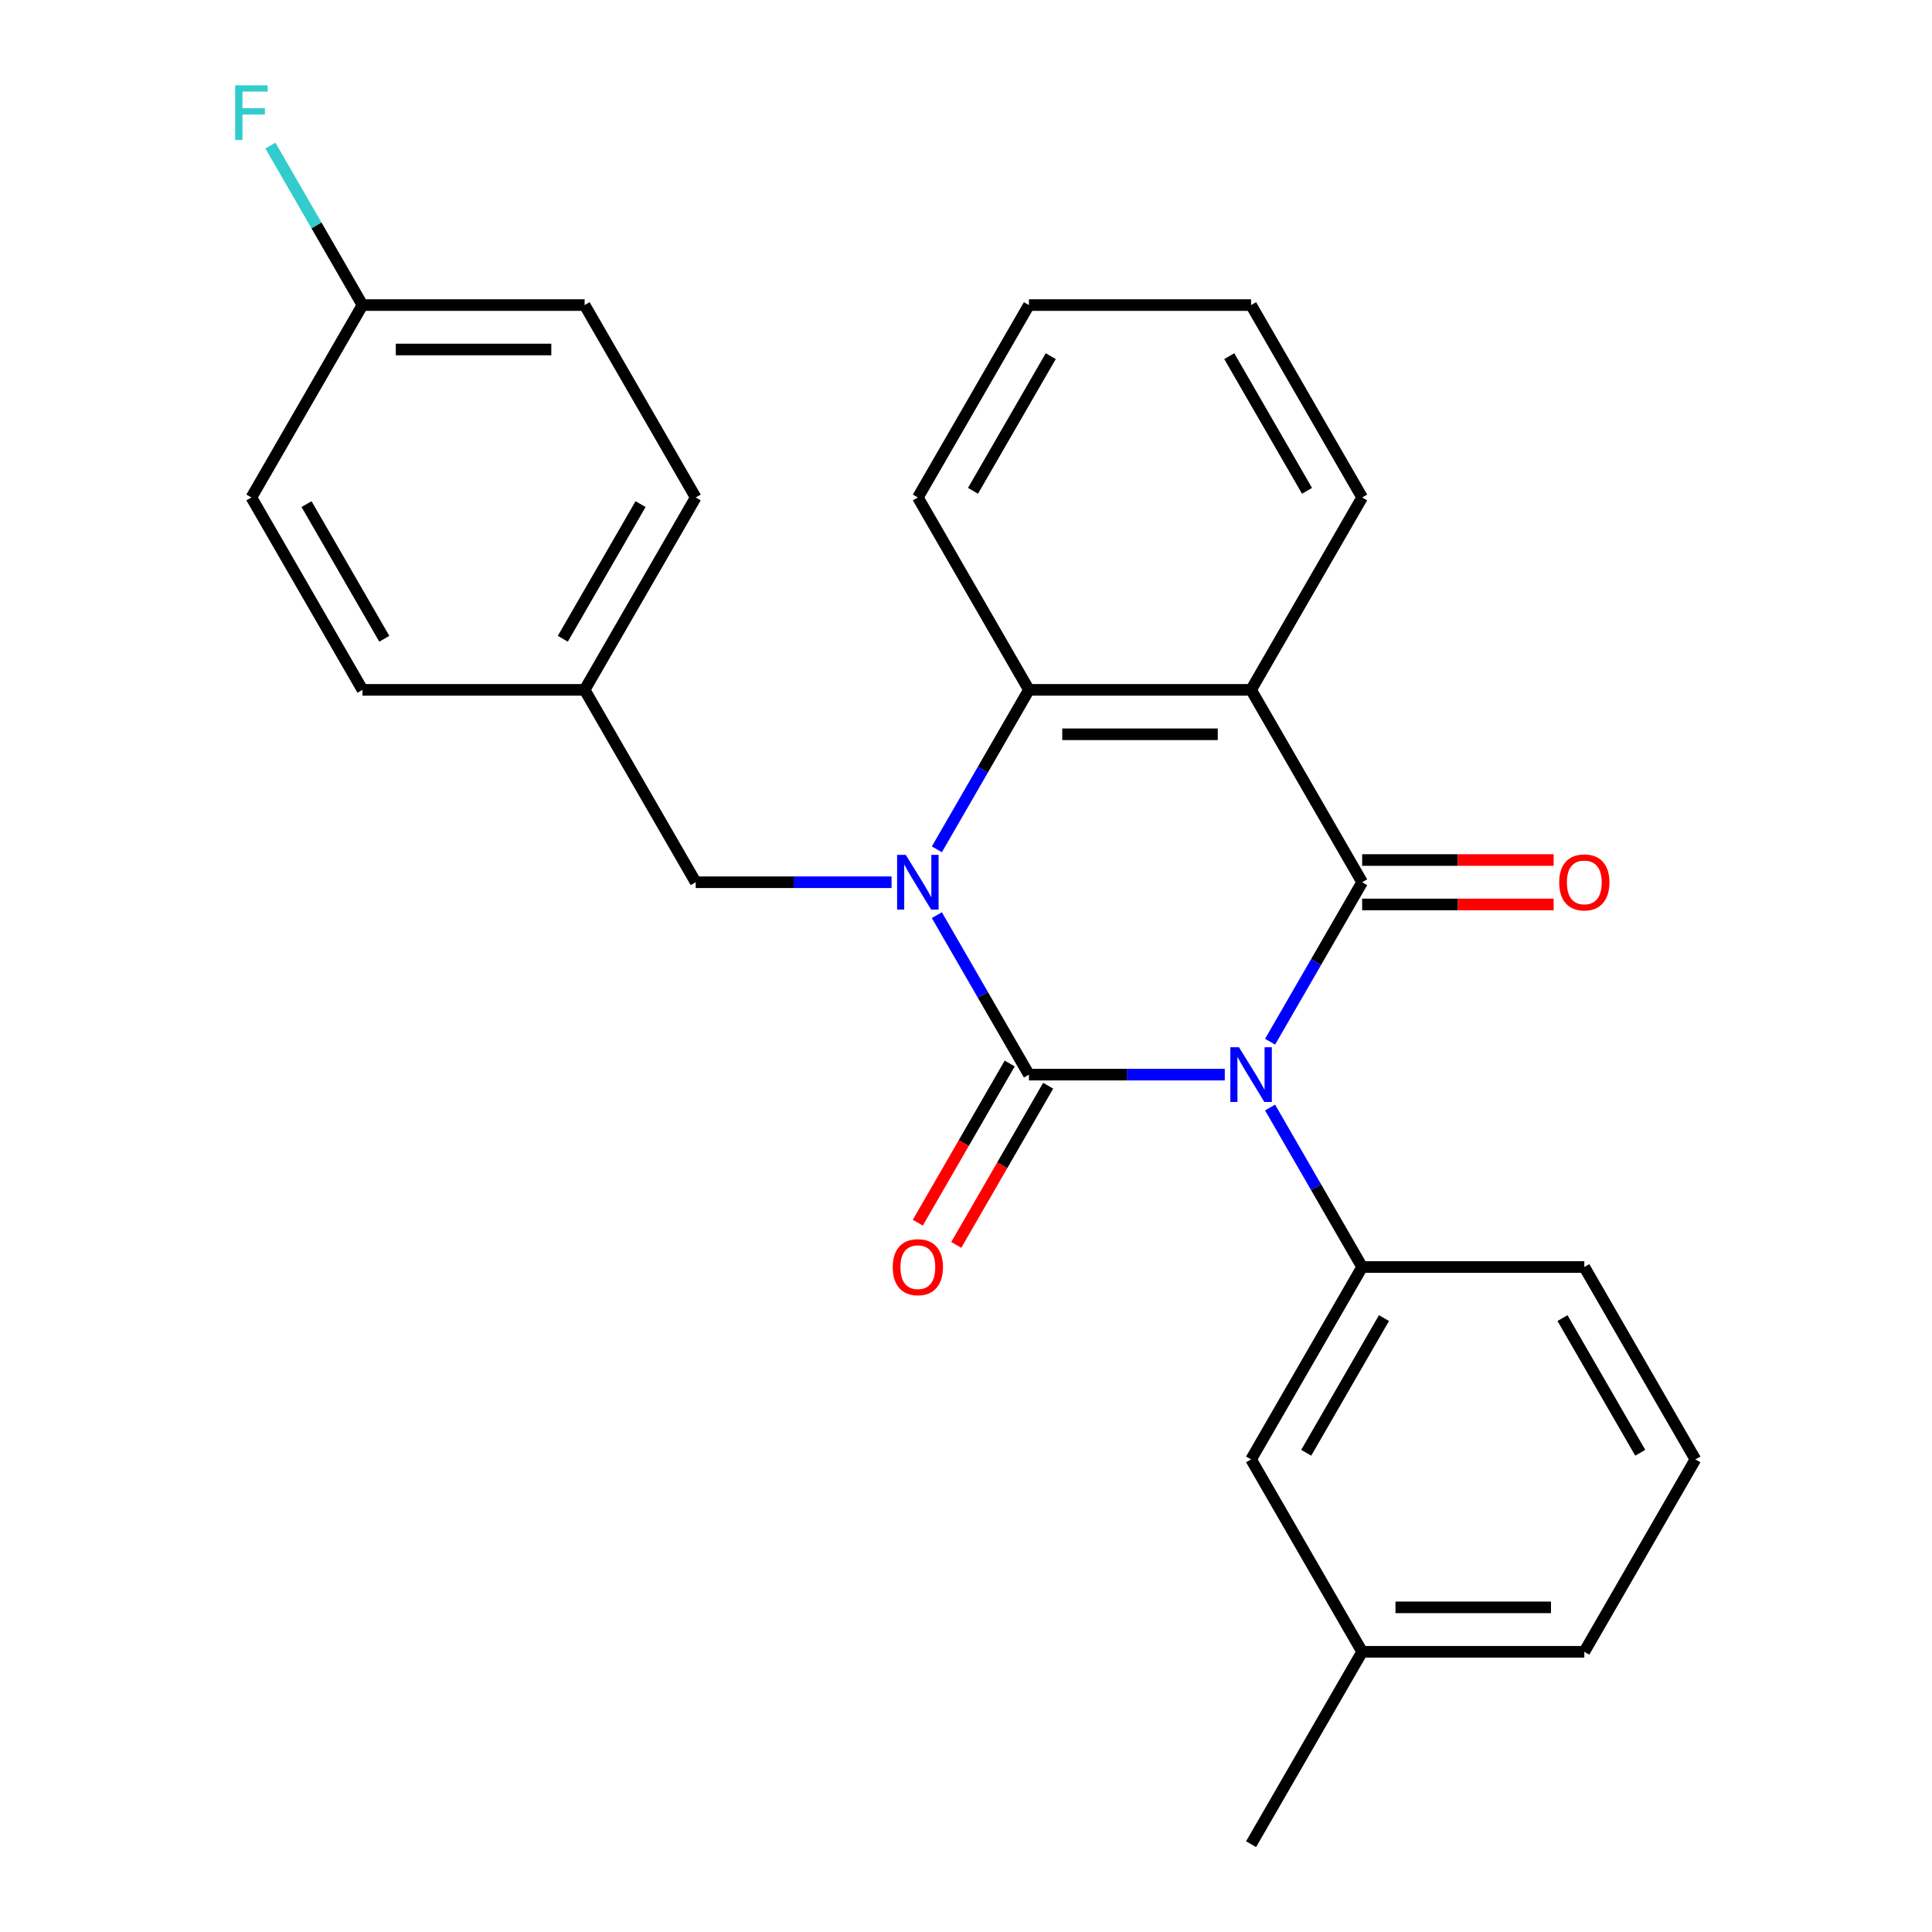 <?xml version='1.0' encoding='iso-8859-1'?>
<svg version='1.1' baseProfile='full'
              xmlns='http://www.w3.org/2000/svg'
                      xmlns:rdkit='http://www.rdkit.org/xml'
                      xmlns:xlink='http://www.w3.org/1999/xlink'
                  xml:space='preserve'
width='1000px' height='1000px' viewBox='0 0 1000 1000'>
<!-- END OF HEADER -->
<rect style='opacity:1.0;fill:#FFFFFF;stroke:none' width='1000' height='1000' x='0' y='0'> </rect>
<path class='bond-0' d='M 633.943,556.225 L 583.258,556.225' style='fill:none;fill-rule:evenodd;stroke:#0000FF;stroke-width:6px;stroke-linecap:butt;stroke-linejoin:miter;stroke-opacity:1' />
<path class='bond-0' d='M 583.258,556.225 L 532.573,556.225' style='fill:none;fill-rule:evenodd;stroke:#000000;stroke-width:6px;stroke-linecap:butt;stroke-linejoin:miter;stroke-opacity:1' />
<path class='bond-2' d='M 657.393,539.191 L 681.222,497.918' style='fill:none;fill-rule:evenodd;stroke:#0000FF;stroke-width:6px;stroke-linecap:butt;stroke-linejoin:miter;stroke-opacity:1' />
<path class='bond-2' d='M 681.222,497.918 L 705.051,456.645' style='fill:none;fill-rule:evenodd;stroke:#000000;stroke-width:6px;stroke-linecap:butt;stroke-linejoin:miter;stroke-opacity:1' />
<path class='bond-5' d='M 657.393,573.26 L 681.222,614.532' style='fill:none;fill-rule:evenodd;stroke:#0000FF;stroke-width:6px;stroke-linecap:butt;stroke-linejoin:miter;stroke-opacity:1' />
<path class='bond-5' d='M 681.222,614.532 L 705.051,655.805' style='fill:none;fill-rule:evenodd;stroke:#000000;stroke-width:6px;stroke-linecap:butt;stroke-linejoin:miter;stroke-opacity:1' />
<path class='bond-1' d='M 532.573,556.225 L 508.744,514.952' style='fill:none;fill-rule:evenodd;stroke:#000000;stroke-width:6px;stroke-linecap:butt;stroke-linejoin:miter;stroke-opacity:1' />
<path class='bond-1' d='M 508.744,514.952 L 484.915,473.68' style='fill:none;fill-rule:evenodd;stroke:#0000FF;stroke-width:6px;stroke-linecap:butt;stroke-linejoin:miter;stroke-opacity:1' />
<path class='bond-7' d='M 522.615,550.476 L 498.832,591.669' style='fill:none;fill-rule:evenodd;stroke:#000000;stroke-width:6px;stroke-linecap:butt;stroke-linejoin:miter;stroke-opacity:1' />
<path class='bond-7' d='M 498.832,591.669 L 475.05,632.861' style='fill:none;fill-rule:evenodd;stroke:#FF0000;stroke-width:6px;stroke-linecap:butt;stroke-linejoin:miter;stroke-opacity:1' />
<path class='bond-7' d='M 542.531,561.974 L 518.748,603.167' style='fill:none;fill-rule:evenodd;stroke:#000000;stroke-width:6px;stroke-linecap:butt;stroke-linejoin:miter;stroke-opacity:1' />
<path class='bond-7' d='M 518.748,603.167 L 494.966,644.36' style='fill:none;fill-rule:evenodd;stroke:#FF0000;stroke-width:6px;stroke-linecap:butt;stroke-linejoin:miter;stroke-opacity:1' />
<path class='bond-6' d='M 461.466,456.645 L 410.78,456.645' style='fill:none;fill-rule:evenodd;stroke:#0000FF;stroke-width:6px;stroke-linecap:butt;stroke-linejoin:miter;stroke-opacity:1' />
<path class='bond-6' d='M 410.78,456.645 L 360.095,456.645' style='fill:none;fill-rule:evenodd;stroke:#000000;stroke-width:6px;stroke-linecap:butt;stroke-linejoin:miter;stroke-opacity:1' />
<path class='bond-26' d='M 484.915,439.61 L 508.744,398.338' style='fill:none;fill-rule:evenodd;stroke:#0000FF;stroke-width:6px;stroke-linecap:butt;stroke-linejoin:miter;stroke-opacity:1' />
<path class='bond-26' d='M 508.744,398.338 L 532.573,357.065' style='fill:none;fill-rule:evenodd;stroke:#000000;stroke-width:6px;stroke-linecap:butt;stroke-linejoin:miter;stroke-opacity:1' />
<path class='bond-3' d='M 705.051,456.645 L 647.558,357.065' style='fill:none;fill-rule:evenodd;stroke:#000000;stroke-width:6px;stroke-linecap:butt;stroke-linejoin:miter;stroke-opacity:1' />
<path class='bond-8' d='M 705.051,468.144 L 754.606,468.144' style='fill:none;fill-rule:evenodd;stroke:#000000;stroke-width:6px;stroke-linecap:butt;stroke-linejoin:miter;stroke-opacity:1' />
<path class='bond-8' d='M 754.606,468.144 L 804.161,468.144' style='fill:none;fill-rule:evenodd;stroke:#FF0000;stroke-width:6px;stroke-linecap:butt;stroke-linejoin:miter;stroke-opacity:1' />
<path class='bond-8' d='M 705.051,445.147 L 754.606,445.147' style='fill:none;fill-rule:evenodd;stroke:#000000;stroke-width:6px;stroke-linecap:butt;stroke-linejoin:miter;stroke-opacity:1' />
<path class='bond-8' d='M 754.606,445.147 L 804.161,445.147' style='fill:none;fill-rule:evenodd;stroke:#FF0000;stroke-width:6px;stroke-linecap:butt;stroke-linejoin:miter;stroke-opacity:1' />
<path class='bond-4' d='M 647.558,357.065 L 532.573,357.065' style='fill:none;fill-rule:evenodd;stroke:#000000;stroke-width:6px;stroke-linecap:butt;stroke-linejoin:miter;stroke-opacity:1' />
<path class='bond-4' d='M 630.31,380.062 L 549.821,380.062' style='fill:none;fill-rule:evenodd;stroke:#000000;stroke-width:6px;stroke-linecap:butt;stroke-linejoin:miter;stroke-opacity:1' />
<path class='bond-11' d='M 647.558,357.065 L 705.051,257.485' style='fill:none;fill-rule:evenodd;stroke:#000000;stroke-width:6px;stroke-linecap:butt;stroke-linejoin:miter;stroke-opacity:1' />
<path class='bond-16' d='M 532.573,357.065 L 475.08,257.485' style='fill:none;fill-rule:evenodd;stroke:#000000;stroke-width:6px;stroke-linecap:butt;stroke-linejoin:miter;stroke-opacity:1' />
<path class='bond-9' d='M 705.051,655.805 L 647.558,755.385' style='fill:none;fill-rule:evenodd;stroke:#000000;stroke-width:6px;stroke-linecap:butt;stroke-linejoin:miter;stroke-opacity:1' />
<path class='bond-9' d='M 716.343,682.241 L 676.098,751.947' style='fill:none;fill-rule:evenodd;stroke:#000000;stroke-width:6px;stroke-linecap:butt;stroke-linejoin:miter;stroke-opacity:1' />
<path class='bond-14' d='M 705.051,655.805 L 820.036,655.805' style='fill:none;fill-rule:evenodd;stroke:#000000;stroke-width:6px;stroke-linecap:butt;stroke-linejoin:miter;stroke-opacity:1' />
<path class='bond-10' d='M 360.095,456.645 L 302.602,357.065' style='fill:none;fill-rule:evenodd;stroke:#000000;stroke-width:6px;stroke-linecap:butt;stroke-linejoin:miter;stroke-opacity:1' />
<path class='bond-13' d='M 647.558,755.385 L 705.051,854.965' style='fill:none;fill-rule:evenodd;stroke:#000000;stroke-width:6px;stroke-linecap:butt;stroke-linejoin:miter;stroke-opacity:1' />
<path class='bond-17' d='M 302.602,357.065 L 187.617,357.065' style='fill:none;fill-rule:evenodd;stroke:#000000;stroke-width:6px;stroke-linecap:butt;stroke-linejoin:miter;stroke-opacity:1' />
<path class='bond-18' d='M 302.602,357.065 L 360.095,257.485' style='fill:none;fill-rule:evenodd;stroke:#000000;stroke-width:6px;stroke-linecap:butt;stroke-linejoin:miter;stroke-opacity:1' />
<path class='bond-18' d='M 291.31,330.629 L 331.555,260.923' style='fill:none;fill-rule:evenodd;stroke:#000000;stroke-width:6px;stroke-linecap:butt;stroke-linejoin:miter;stroke-opacity:1' />
<path class='bond-24' d='M 705.051,257.485 L 647.558,157.905' style='fill:none;fill-rule:evenodd;stroke:#000000;stroke-width:6px;stroke-linecap:butt;stroke-linejoin:miter;stroke-opacity:1' />
<path class='bond-24' d='M 676.511,254.046 L 636.266,184.34' style='fill:none;fill-rule:evenodd;stroke:#000000;stroke-width:6px;stroke-linecap:butt;stroke-linejoin:miter;stroke-opacity:1' />
<path class='bond-12' d='M 187.617,157.905 L 302.602,157.905' style='fill:none;fill-rule:evenodd;stroke:#000000;stroke-width:6px;stroke-linecap:butt;stroke-linejoin:miter;stroke-opacity:1' />
<path class='bond-12' d='M 204.865,180.902 L 285.355,180.902' style='fill:none;fill-rule:evenodd;stroke:#000000;stroke-width:6px;stroke-linecap:butt;stroke-linejoin:miter;stroke-opacity:1' />
<path class='bond-15' d='M 187.617,157.905 L 163.788,116.632' style='fill:none;fill-rule:evenodd;stroke:#000000;stroke-width:6px;stroke-linecap:butt;stroke-linejoin:miter;stroke-opacity:1' />
<path class='bond-15' d='M 163.788,116.632 L 139.96,75.359' style='fill:none;fill-rule:evenodd;stroke:#33CCCC;stroke-width:6px;stroke-linecap:butt;stroke-linejoin:miter;stroke-opacity:1' />
<path class='bond-29' d='M 187.617,157.905 L 130.125,257.485' style='fill:none;fill-rule:evenodd;stroke:#000000;stroke-width:6px;stroke-linecap:butt;stroke-linejoin:miter;stroke-opacity:1' />
<path class='bond-23' d='M 705.051,854.965 L 647.558,954.545' style='fill:none;fill-rule:evenodd;stroke:#000000;stroke-width:6px;stroke-linecap:butt;stroke-linejoin:miter;stroke-opacity:1' />
<path class='bond-27' d='M 705.051,854.965 L 820.036,854.965' style='fill:none;fill-rule:evenodd;stroke:#000000;stroke-width:6px;stroke-linecap:butt;stroke-linejoin:miter;stroke-opacity:1' />
<path class='bond-27' d='M 722.298,831.968 L 802.788,831.968' style='fill:none;fill-rule:evenodd;stroke:#000000;stroke-width:6px;stroke-linecap:butt;stroke-linejoin:miter;stroke-opacity:1' />
<path class='bond-21' d='M 820.036,655.805 L 877.528,755.385' style='fill:none;fill-rule:evenodd;stroke:#000000;stroke-width:6px;stroke-linecap:butt;stroke-linejoin:miter;stroke-opacity:1' />
<path class='bond-21' d='M 808.744,682.241 L 848.988,751.947' style='fill:none;fill-rule:evenodd;stroke:#000000;stroke-width:6px;stroke-linecap:butt;stroke-linejoin:miter;stroke-opacity:1' />
<path class='bond-28' d='M 475.08,257.485 L 532.573,157.905' style='fill:none;fill-rule:evenodd;stroke:#000000;stroke-width:6px;stroke-linecap:butt;stroke-linejoin:miter;stroke-opacity:1' />
<path class='bond-28' d='M 503.62,254.046 L 543.865,184.34' style='fill:none;fill-rule:evenodd;stroke:#000000;stroke-width:6px;stroke-linecap:butt;stroke-linejoin:miter;stroke-opacity:1' />
<path class='bond-20' d='M 187.617,357.065 L 130.125,257.485' style='fill:none;fill-rule:evenodd;stroke:#000000;stroke-width:6px;stroke-linecap:butt;stroke-linejoin:miter;stroke-opacity:1' />
<path class='bond-20' d='M 198.909,330.629 L 158.665,260.923' style='fill:none;fill-rule:evenodd;stroke:#000000;stroke-width:6px;stroke-linecap:butt;stroke-linejoin:miter;stroke-opacity:1' />
<path class='bond-19' d='M 360.095,257.485 L 302.602,157.905' style='fill:none;fill-rule:evenodd;stroke:#000000;stroke-width:6px;stroke-linecap:butt;stroke-linejoin:miter;stroke-opacity:1' />
<path class='bond-22' d='M 877.528,755.385 L 820.036,854.965' style='fill:none;fill-rule:evenodd;stroke:#000000;stroke-width:6px;stroke-linecap:butt;stroke-linejoin:miter;stroke-opacity:1' />
<path class='bond-25' d='M 647.558,157.905 L 532.573,157.905' style='fill:none;fill-rule:evenodd;stroke:#000000;stroke-width:6px;stroke-linecap:butt;stroke-linejoin:miter;stroke-opacity:1' />
<path  class='atom-0' d='M 641.298 542.065
L 650.578 557.065
Q 651.498 558.545, 652.978 561.225
Q 654.458 563.905, 654.538 564.065
L 654.538 542.065
L 658.298 542.065
L 658.298 570.385
L 654.418 570.385
L 644.458 553.985
Q 643.298 552.065, 642.058 549.865
Q 640.858 547.665, 640.498 546.985
L 640.498 570.385
L 636.818 570.385
L 636.818 542.065
L 641.298 542.065
' fill='#0000FF'/>
<path  class='atom-2' d='M 468.82 442.485
L 478.1 457.485
Q 479.02 458.965, 480.5 461.645
Q 481.98 464.325, 482.06 464.485
L 482.06 442.485
L 485.82 442.485
L 485.82 470.805
L 481.94 470.805
L 471.98 454.405
Q 470.82 452.485, 469.58 450.285
Q 468.38 448.085, 468.02 447.405
L 468.02 470.805
L 464.34 470.805
L 464.34 442.485
L 468.82 442.485
' fill='#0000FF'/>
<path  class='atom-8' d='M 462.08 655.885
Q 462.08 649.085, 465.44 645.285
Q 468.8 641.485, 475.08 641.485
Q 481.36 641.485, 484.72 645.285
Q 488.08 649.085, 488.08 655.885
Q 488.08 662.765, 484.68 666.685
Q 481.28 670.565, 475.08 670.565
Q 468.84 670.565, 465.44 666.685
Q 462.08 662.805, 462.08 655.885
M 475.08 667.365
Q 479.4 667.365, 481.72 664.485
Q 484.08 661.565, 484.08 655.885
Q 484.08 650.325, 481.72 647.525
Q 479.4 644.685, 475.08 644.685
Q 470.76 644.685, 468.4 647.485
Q 466.08 650.285, 466.08 655.885
Q 466.08 661.605, 468.4 664.485
Q 470.76 667.365, 475.08 667.365
' fill='#FF0000'/>
<path  class='atom-9' d='M 807.036 456.725
Q 807.036 449.925, 810.396 446.125
Q 813.756 442.325, 820.036 442.325
Q 826.316 442.325, 829.676 446.125
Q 833.036 449.925, 833.036 456.725
Q 833.036 463.605, 829.636 467.525
Q 826.236 471.405, 820.036 471.405
Q 813.796 471.405, 810.396 467.525
Q 807.036 463.645, 807.036 456.725
M 820.036 468.205
Q 824.356 468.205, 826.676 465.325
Q 829.036 462.405, 829.036 456.725
Q 829.036 451.165, 826.676 448.365
Q 824.356 445.525, 820.036 445.525
Q 815.716 445.525, 813.356 448.325
Q 811.036 451.125, 811.036 456.725
Q 811.036 462.445, 813.356 465.325
Q 815.716 468.205, 820.036 468.205
' fill='#FF0000'/>
<path  class='atom-16' d='M 121.705 44.165
L 138.545 44.165
L 138.545 47.405
L 125.505 47.405
L 125.505 56.005
L 137.105 56.005
L 137.105 59.285
L 125.505 59.285
L 125.505 72.485
L 121.705 72.485
L 121.705 44.165
' fill='#33CCCC'/>
</svg>
